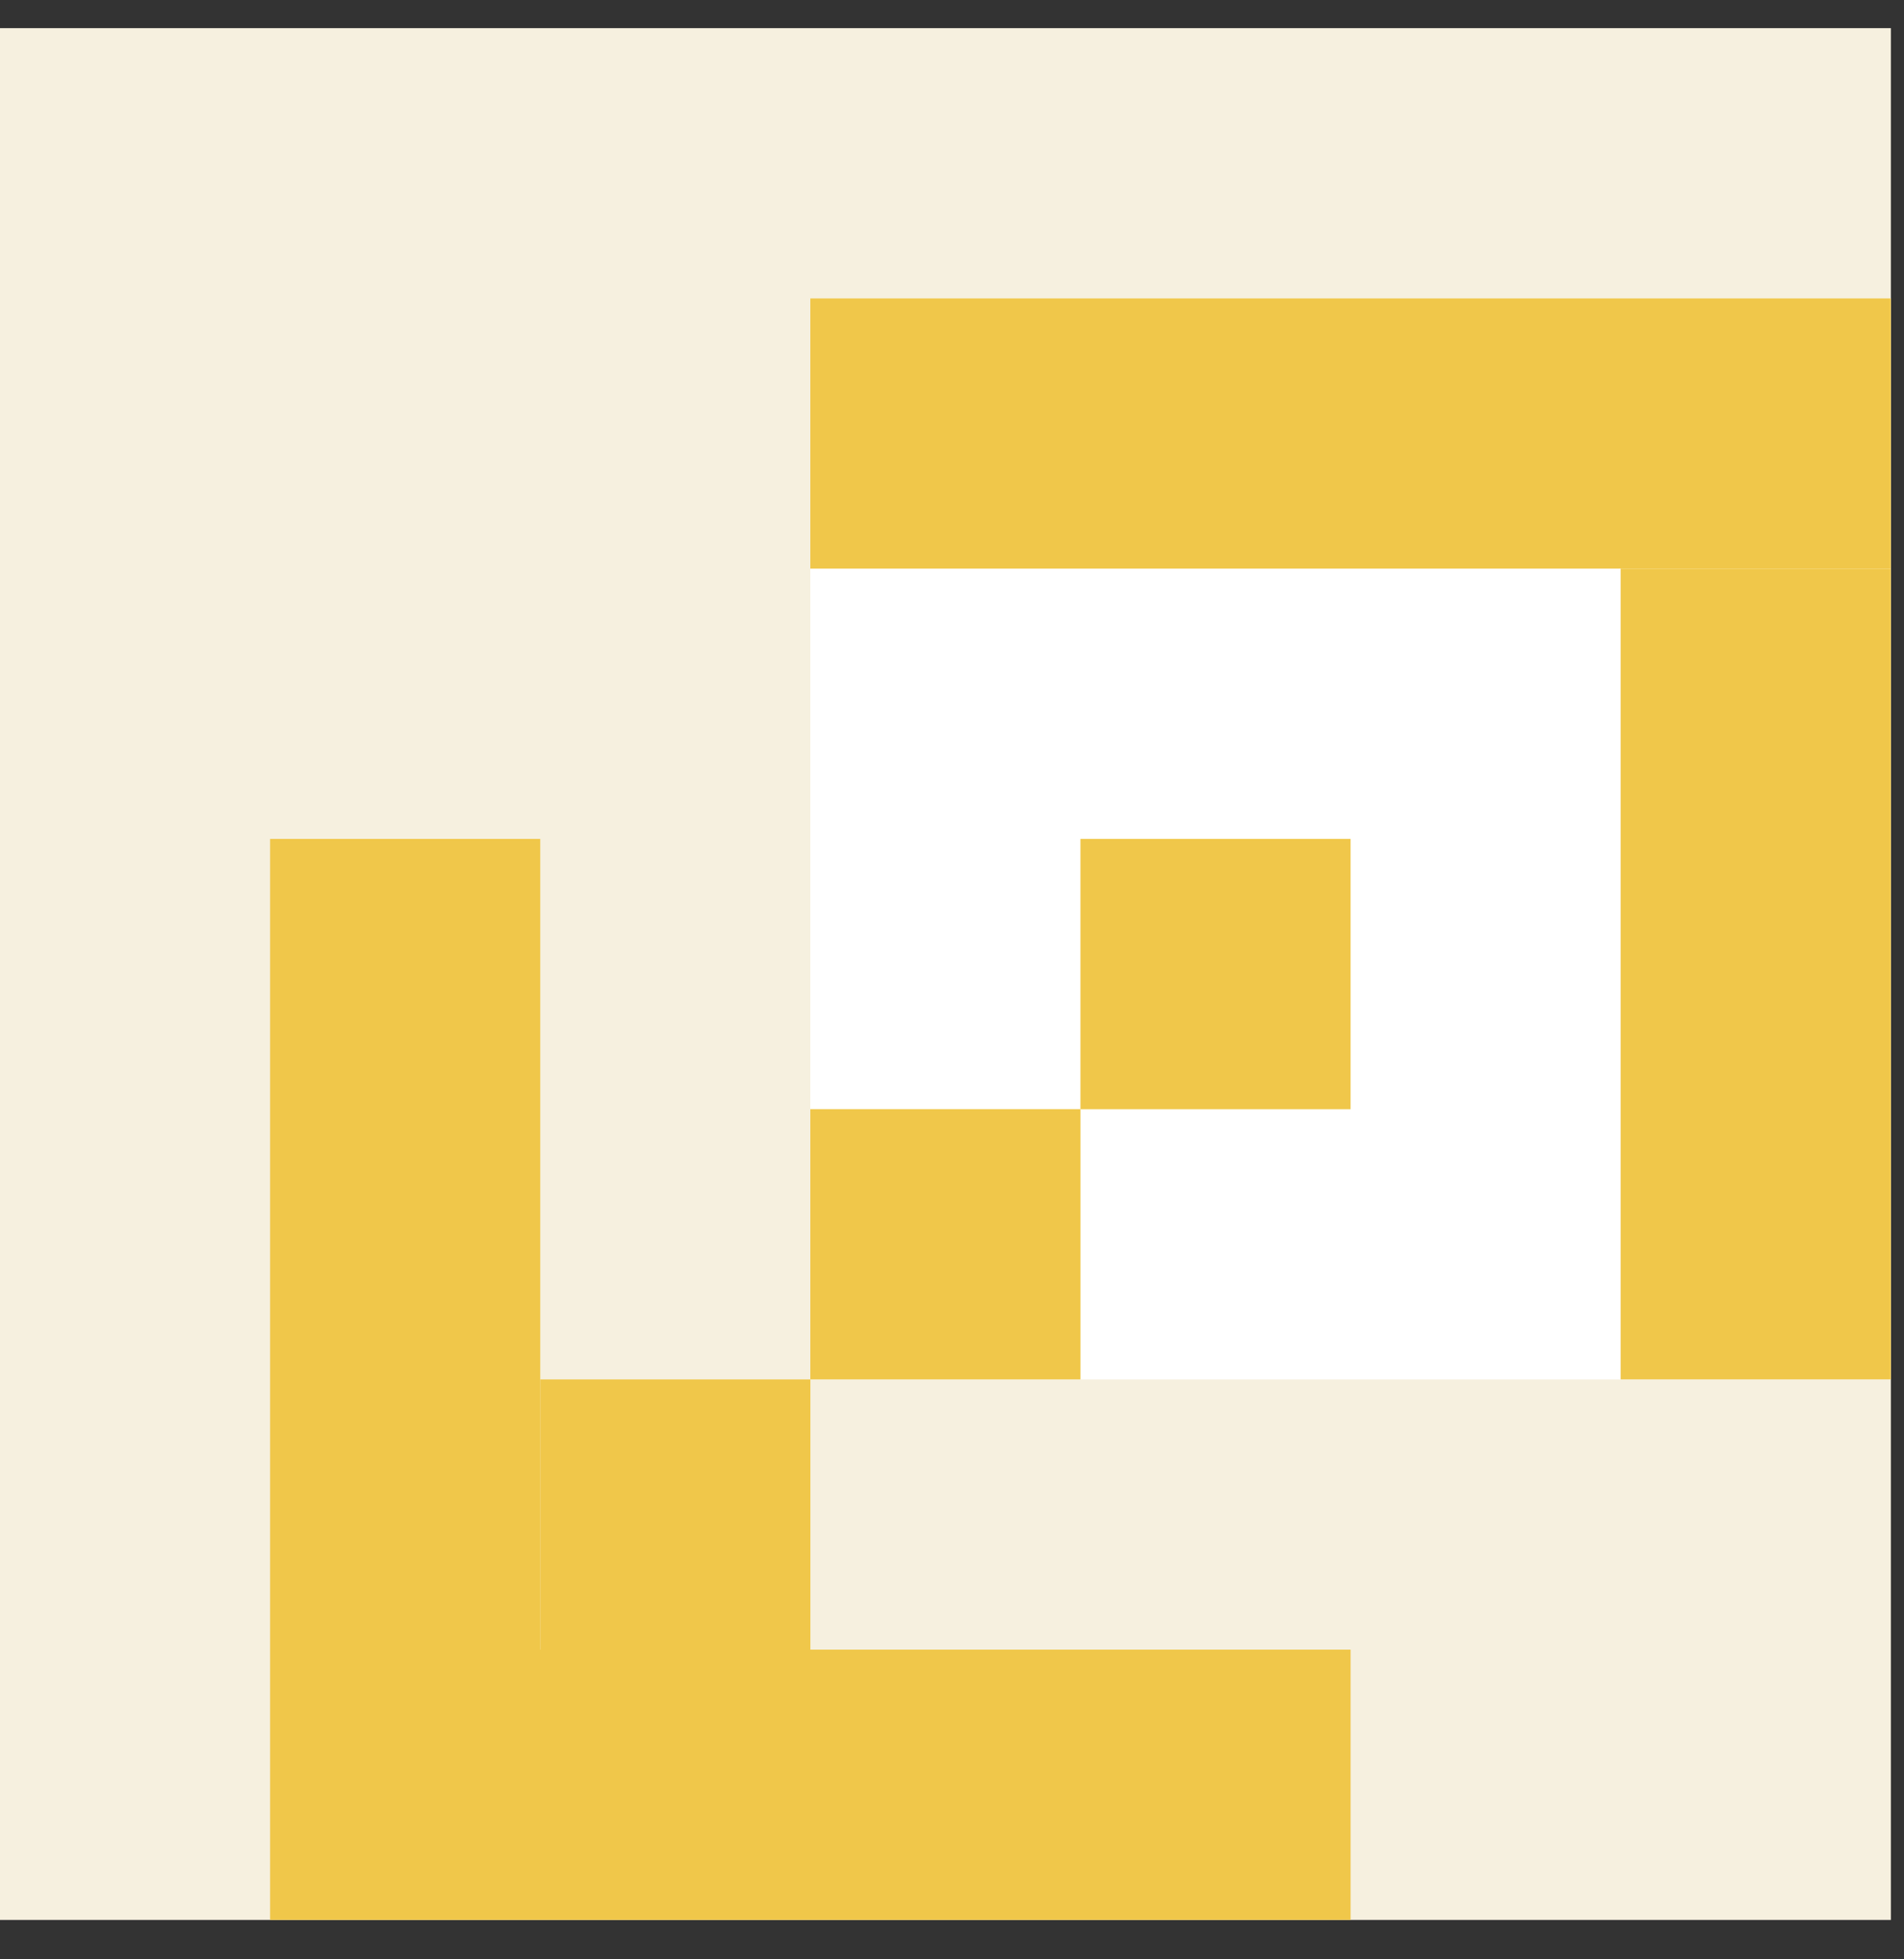 <?xml version="1.0" encoding="UTF-8"?> <svg xmlns="http://www.w3.org/2000/svg" width="35" height="36" viewBox="0 0 35 36" fill="none"><rect x="0" y="0" width="35" height="36" fill="#333333" stroke="none"/><g clip-path="url(#clip0_1082_358)"><rect width="34.759" height="34.759" transform="translate(0 0.517)" fill="#F6F0DF"></rect><rect x="14.896" y="5.483" width="19.862" height="19.862" fill="white"></rect><rect x="9.931" y="25.345" width="4.966" height="4.966" fill="#F0C74A"></rect><rect x="4.965" y="30.31" width="19.862" height="4.966" fill="#F0C74A"></rect><rect x="4.965" y="15.414" width="4.966" height="14.897" fill="#F0C74A"></rect><rect x="34.758" y="10.448" width="19.862" height="4.966" transform="rotate(-180 34.758 10.448)" fill="#F0C74A"></rect><rect x="34.758" y="25.345" width="4.966" height="14.897" transform="rotate(-180 34.758 25.345)" fill="#F0C74A"></rect><rect x="14.896" y="20.379" width="4.966" height="4.966" fill="#F0C74A"></rect><rect x="19.861" y="15.414" width="4.966" height="4.966" fill="#F0C74A"></rect></g><defs><clipPath id="clip0_1082_358"><rect width="34.759" height="34.759" fill="white" transform="translate(0 0.517)"></rect></clipPath></defs></svg> 
